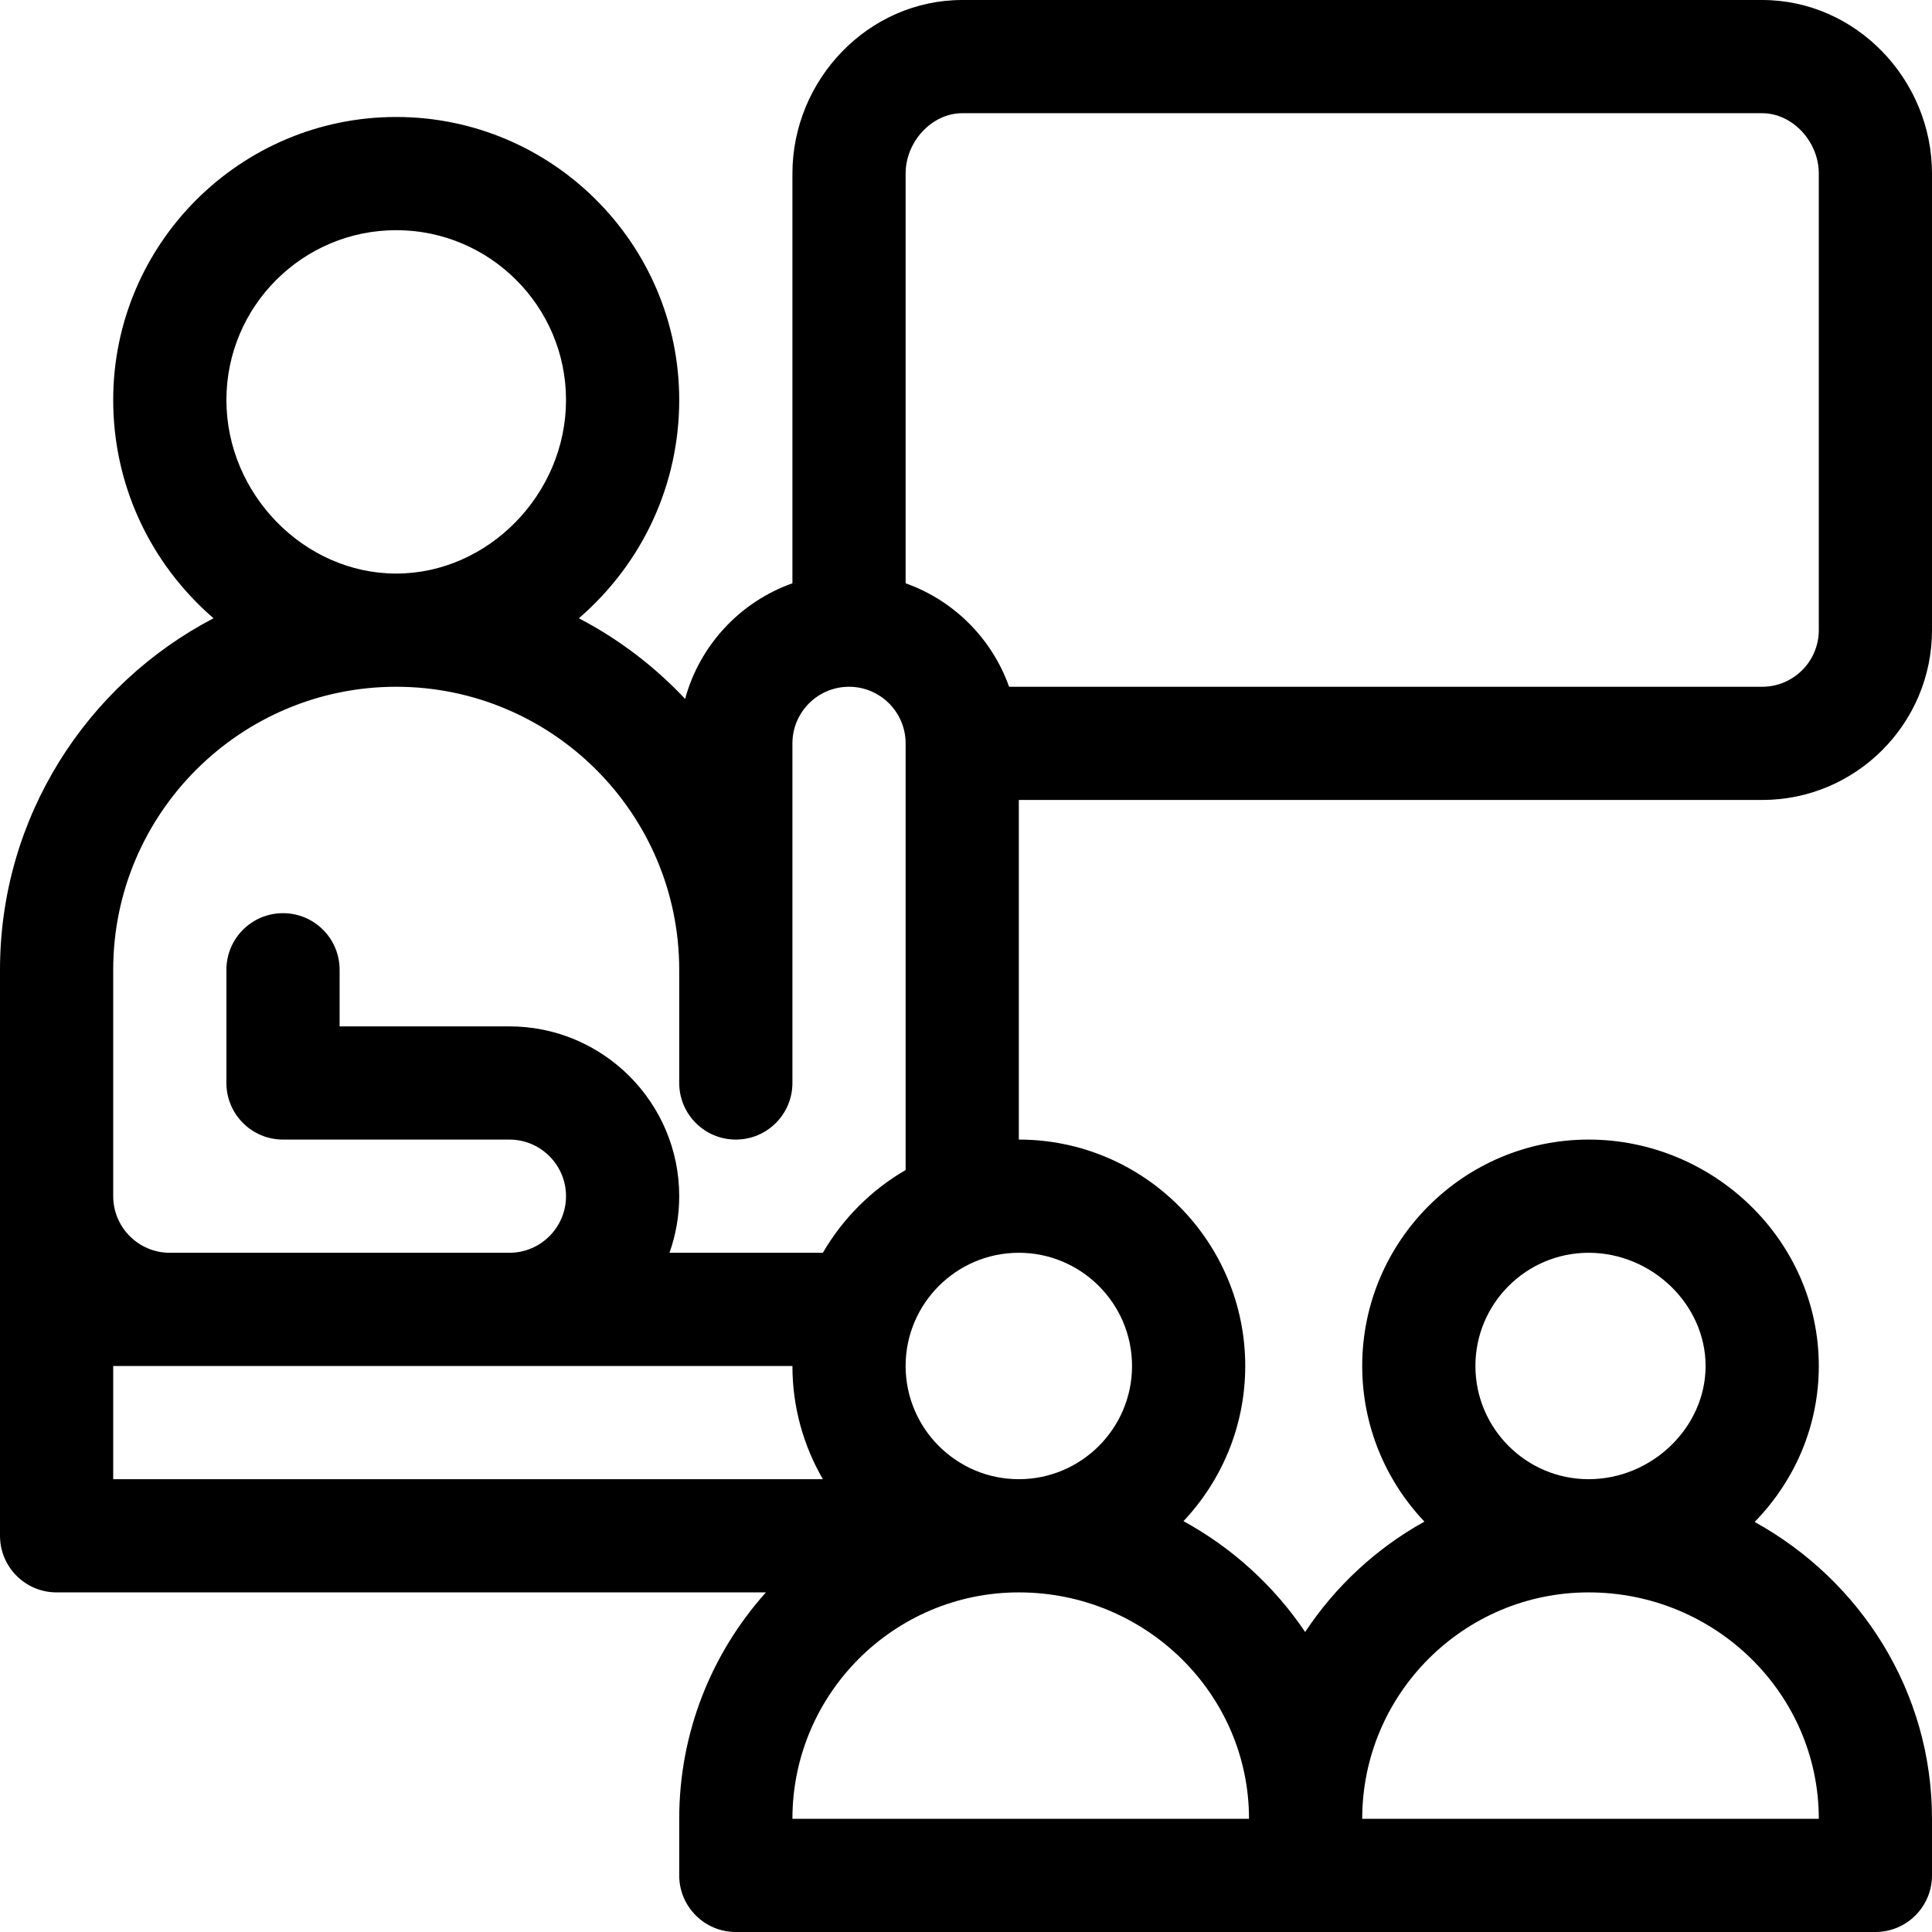 <svg xmlns="http://www.w3.org/2000/svg" xmlns:xlink="http://www.w3.org/1999/xlink" id="Capa_1" x="0px" y="0px" viewBox="0 0 512 512" style="enable-background:new 0 0 512 512;" xml:space="preserve">
<g>
	<g>
		<path d="M467,212c24.813,0,45-20.187,45-45V46c0-24.868-20.097-46-45-46H255c-24.873,0-45,21.097-45,46v108.575    c-13.821,4.901-24.56,16.373-28.436,30.643c-8.079-8.611-17.595-15.857-28.154-21.367C170.495,149.067,180,128.161,180,106    c0-41.355-33.645-75-75-75s-75,33.645-75,75c0,22.113,9.468,43.034,26.587,57.849C22.991,181.38,0,216.554,0,257    c0,6.592,0,143.408,0,150c0,8.284,6.716,15,15,15h187.98C188.7,437.935,180,458.969,180,482v15c0,8.284,6.716,15,15,15    c13.255,0,288.745,0,302,0c8.284,0,15-6.716,15-15v-15c0-33.886-19.045-63.225-47.001-78.672C475.966,392.076,482,377.475,482,362    c0-33.385-28.041-60-61-60c-33.084,0-60,26.916-60,60c0,15.965,6.28,30.482,16.484,41.243    c-12.742,7.069-23.597,17.139-31.605,29.25c-8.209-12.184-19.276-22.282-32.248-29.371C323.768,392.374,330,377.905,330,362    c0-33.084-26.916-60-60-60v-90H467z M421,332c16.804,0,31,13.738,31,30c0,16.262-14.196,30-31,30c-16.542,0-30-13.458-30-30    S404.458,332,421,332z M421,422c33.636,0,61,26.916,61,60H361C361,448.916,387.916,422,421,422z M105,61c24.813,0,45,20.187,45,45    c0,24.935-20.607,46-45,46s-45-21.065-45-46C60,81.187,80.187,61,105,61z M30,257c0-41.355,33.645-75,75-75s75,33.645,75,75v30    c0,8.284,6.716,15,15,15s15-6.716,15-15c0-11.31,0-80.756,0-90c0-8.271,6.729-15,15-15s15,6.729,15,15v113.072    c-9.083,5.268-16.66,12.845-21.928,21.928H177.42c1.665-4.695,2.58-9.742,2.58-15c0-24.813-20.187-45-45-45H90v-15    c0-8.284-6.716-15-15-15s-15,6.716-15,15v30c0,8.284,6.716,15,15,15h60c8.271,0,15,6.729,15,15s-6.729,15-15,15H45    c-8.271,0-15-6.729-15-15V257z M30,392v-30c7.609,0,168.65,0,180,0c0,10.925,2.949,21.167,8.072,30H30z M331,482H210    c0-33.084,26.916-60,60-60C303.636,422,331,448.916,331,482z M300,362c0,16.542-13.458,30-30,30s-30-13.458-30-30s13.458-30,30-30    S300,345.458,300,362z M267.42,182c-4.527-12.764-14.656-22.893-27.42-27.42V46c0-8.523,7.01-16,15-16h212c7.99,0,15,7.477,15,16    v121c0,8.271-6.729,15-15,15H267.42z"></path>
	</g>
</g>
<g>
</g>
<g>
</g>
<g>
</g>
<g>
</g>
<g>
</g>
<g>
</g>
<g>
</g>
<g>
</g>
<g>
</g>
<g>
</g>
<g>
</g>
<g>
</g>
<g>
</g>
<g>
</g>
<g>
</g>
</svg>